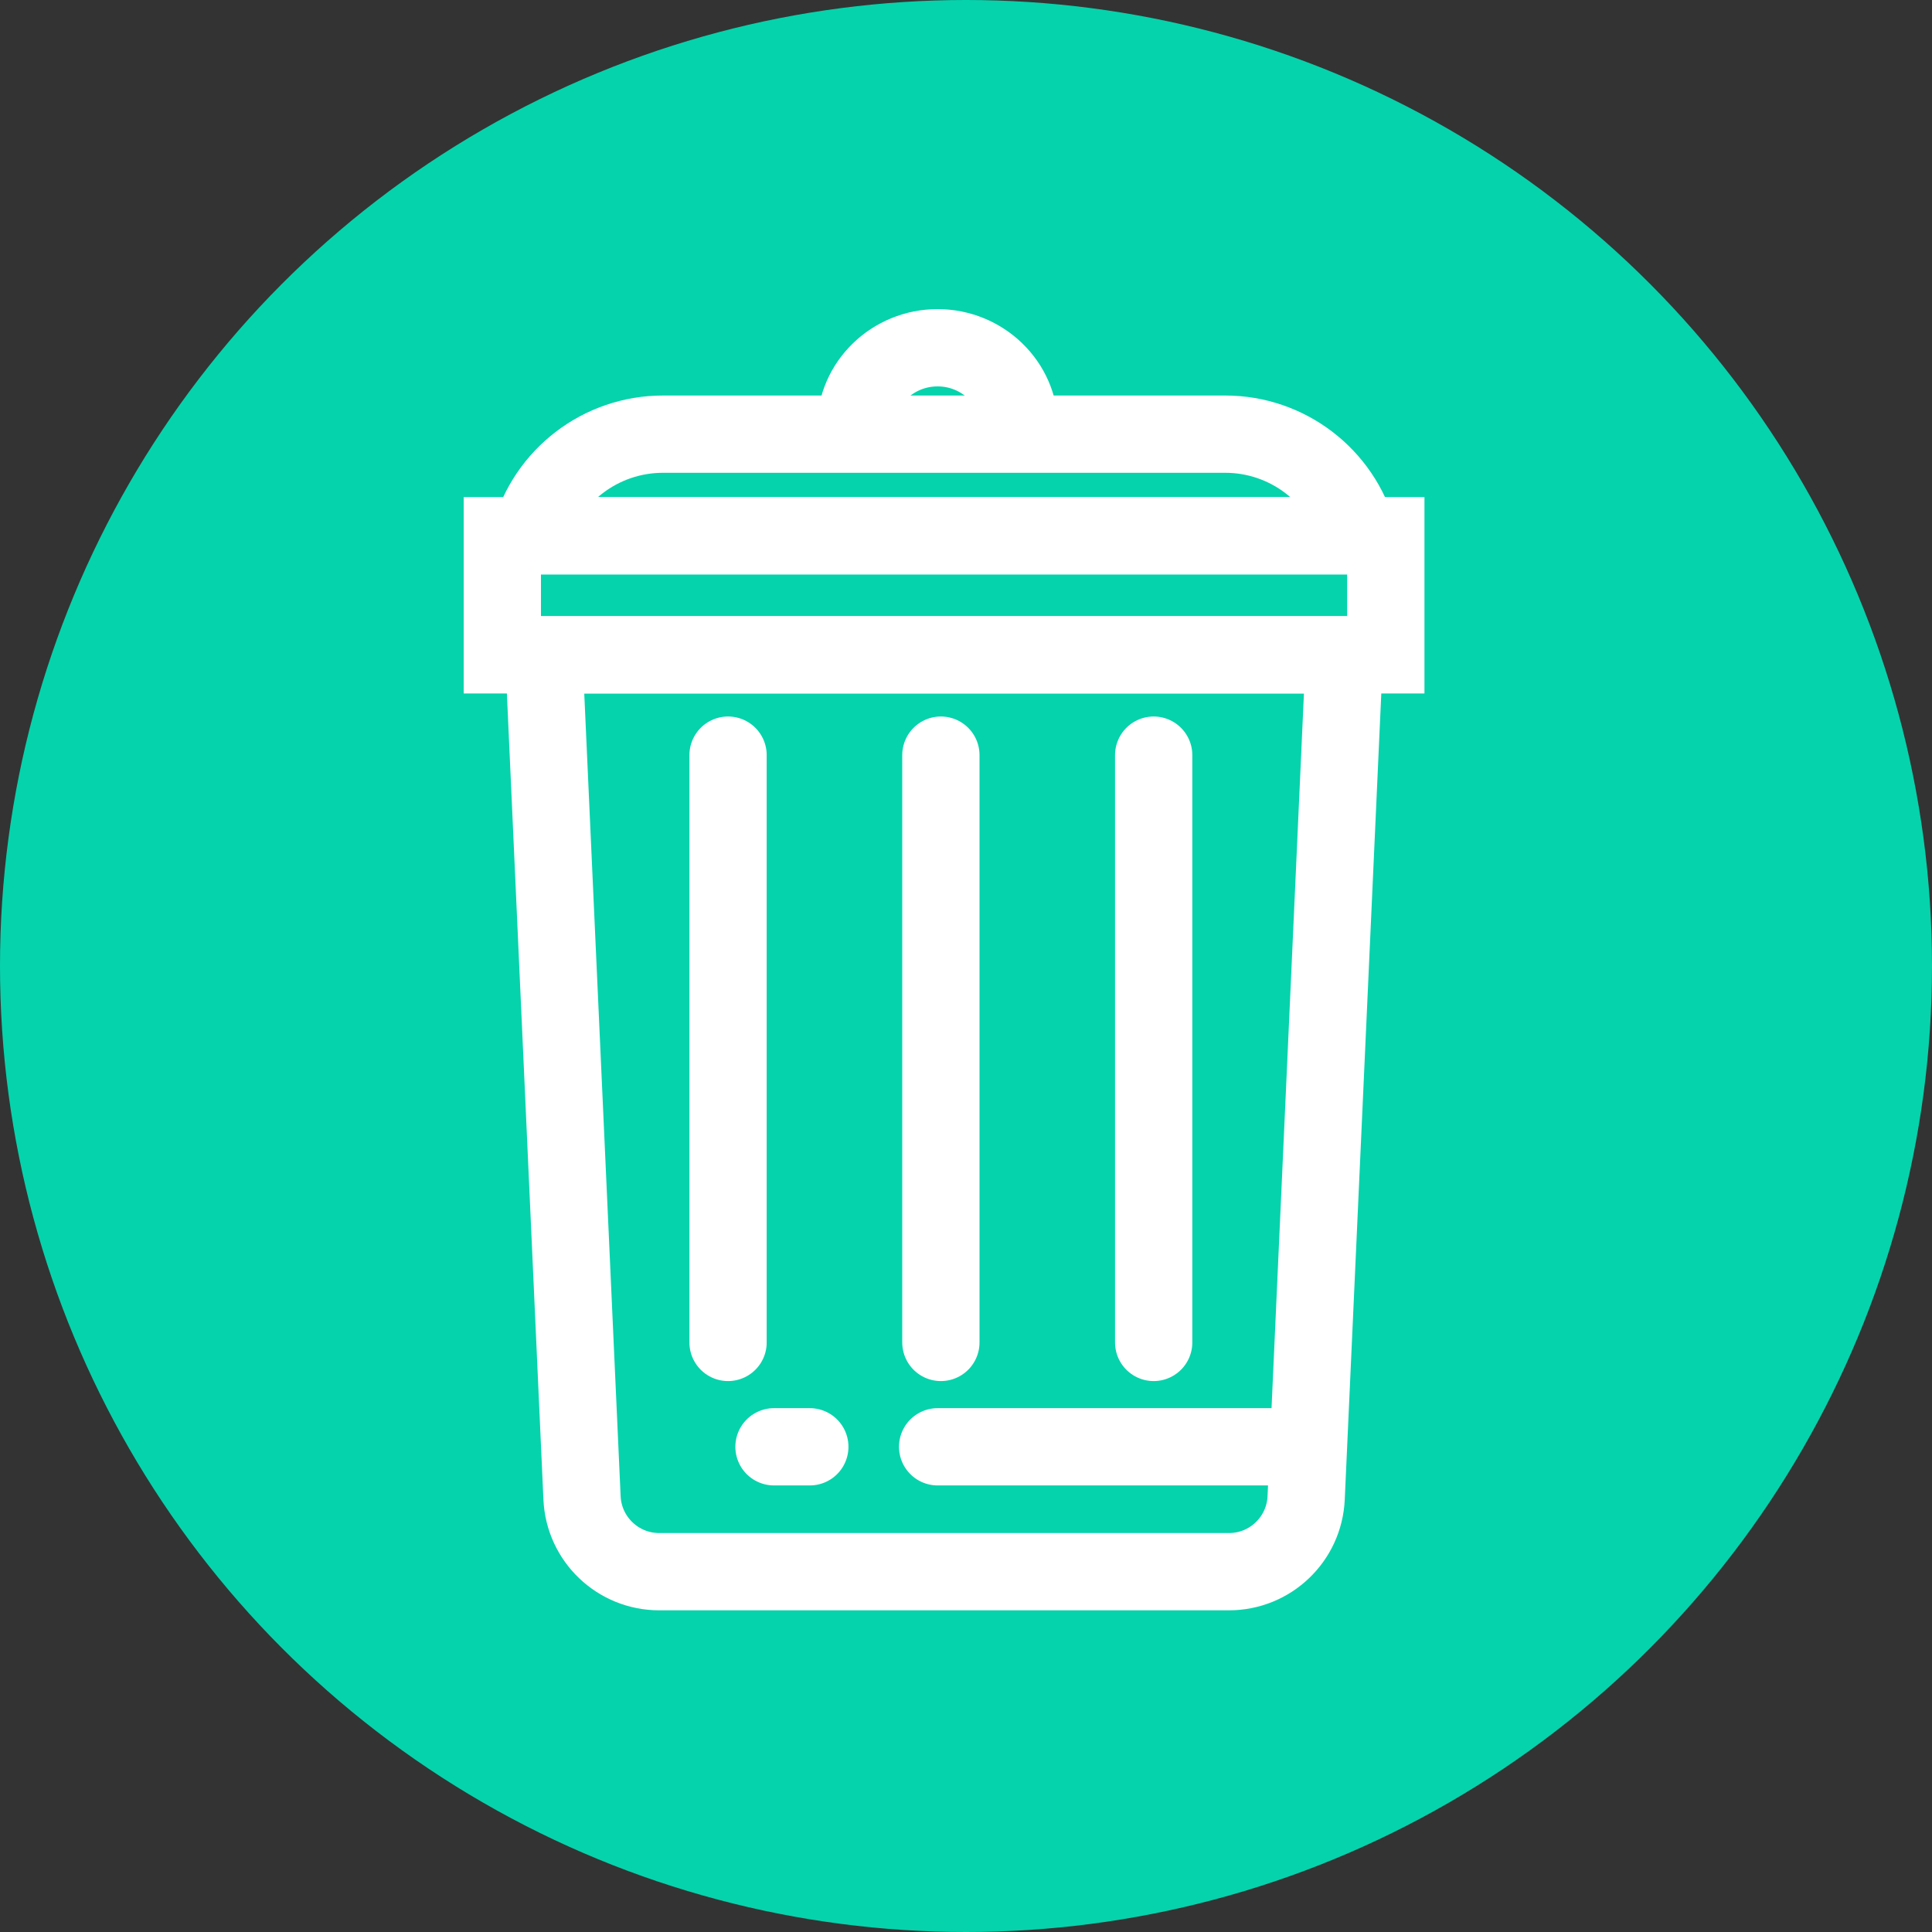 <svg width="50" height="50" viewBox="0 0 50 50" fill="none" xmlns="http://www.w3.org/2000/svg">
<rect x="0" y="0" width="50" height="50" fill="#333333" stroke="none"/>
<circle cx="25" cy="25" r="25" fill="#05D3AC"/>
<path d="M35.865 13.865H13V16.947H35.865V13.865Z" stroke="white" stroke-width="2" stroke-miterlimit="10"/>
<path d="M35.15 13.865H13.717V13.865C14.14 12.313 15.549 11.236 17.158 11.236H31.709C33.317 11.236 34.727 12.313 35.15 13.865V13.865Z" stroke="white" stroke-width="2" stroke-miterlimit="10"/>
<path d="M33.803 38.766C33.755 39.834 32.875 40.675 31.805 40.675H17.061C15.991 40.675 15.111 39.834 15.063 38.766L14.074 16.947H34.792L33.803 38.766Z" stroke="white" stroke-width="2" stroke-miterlimit="10"/>
<path d="M22.146 11.059C22.146 9.926 23.1 9 24.265 9C25.431 9 26.384 9.927 26.384 11.059" stroke="white" stroke-width="2" stroke-miterlimit="10"/>
<path d="M18.842 19.543V34.742" stroke="white" stroke-width="2" stroke-linecap="round" stroke-linejoin="round"/>
<path d="M24.35 19.543V34.742" stroke="white" stroke-width="2" stroke-linecap="round" stroke-linejoin="round"/>
<path d="M29.857 19.543V34.742" stroke="white" stroke-width="2" stroke-linecap="round" stroke-linejoin="round"/>
<path d="M33.824 37.443H24.266" stroke="white" stroke-width="2" stroke-linecap="round" stroke-linejoin="round"/>
<path d="M20.958 37.443L20.031 37.443" stroke="white" stroke-width="2" stroke-linecap="round" stroke-linejoin="round"/>
</svg>
